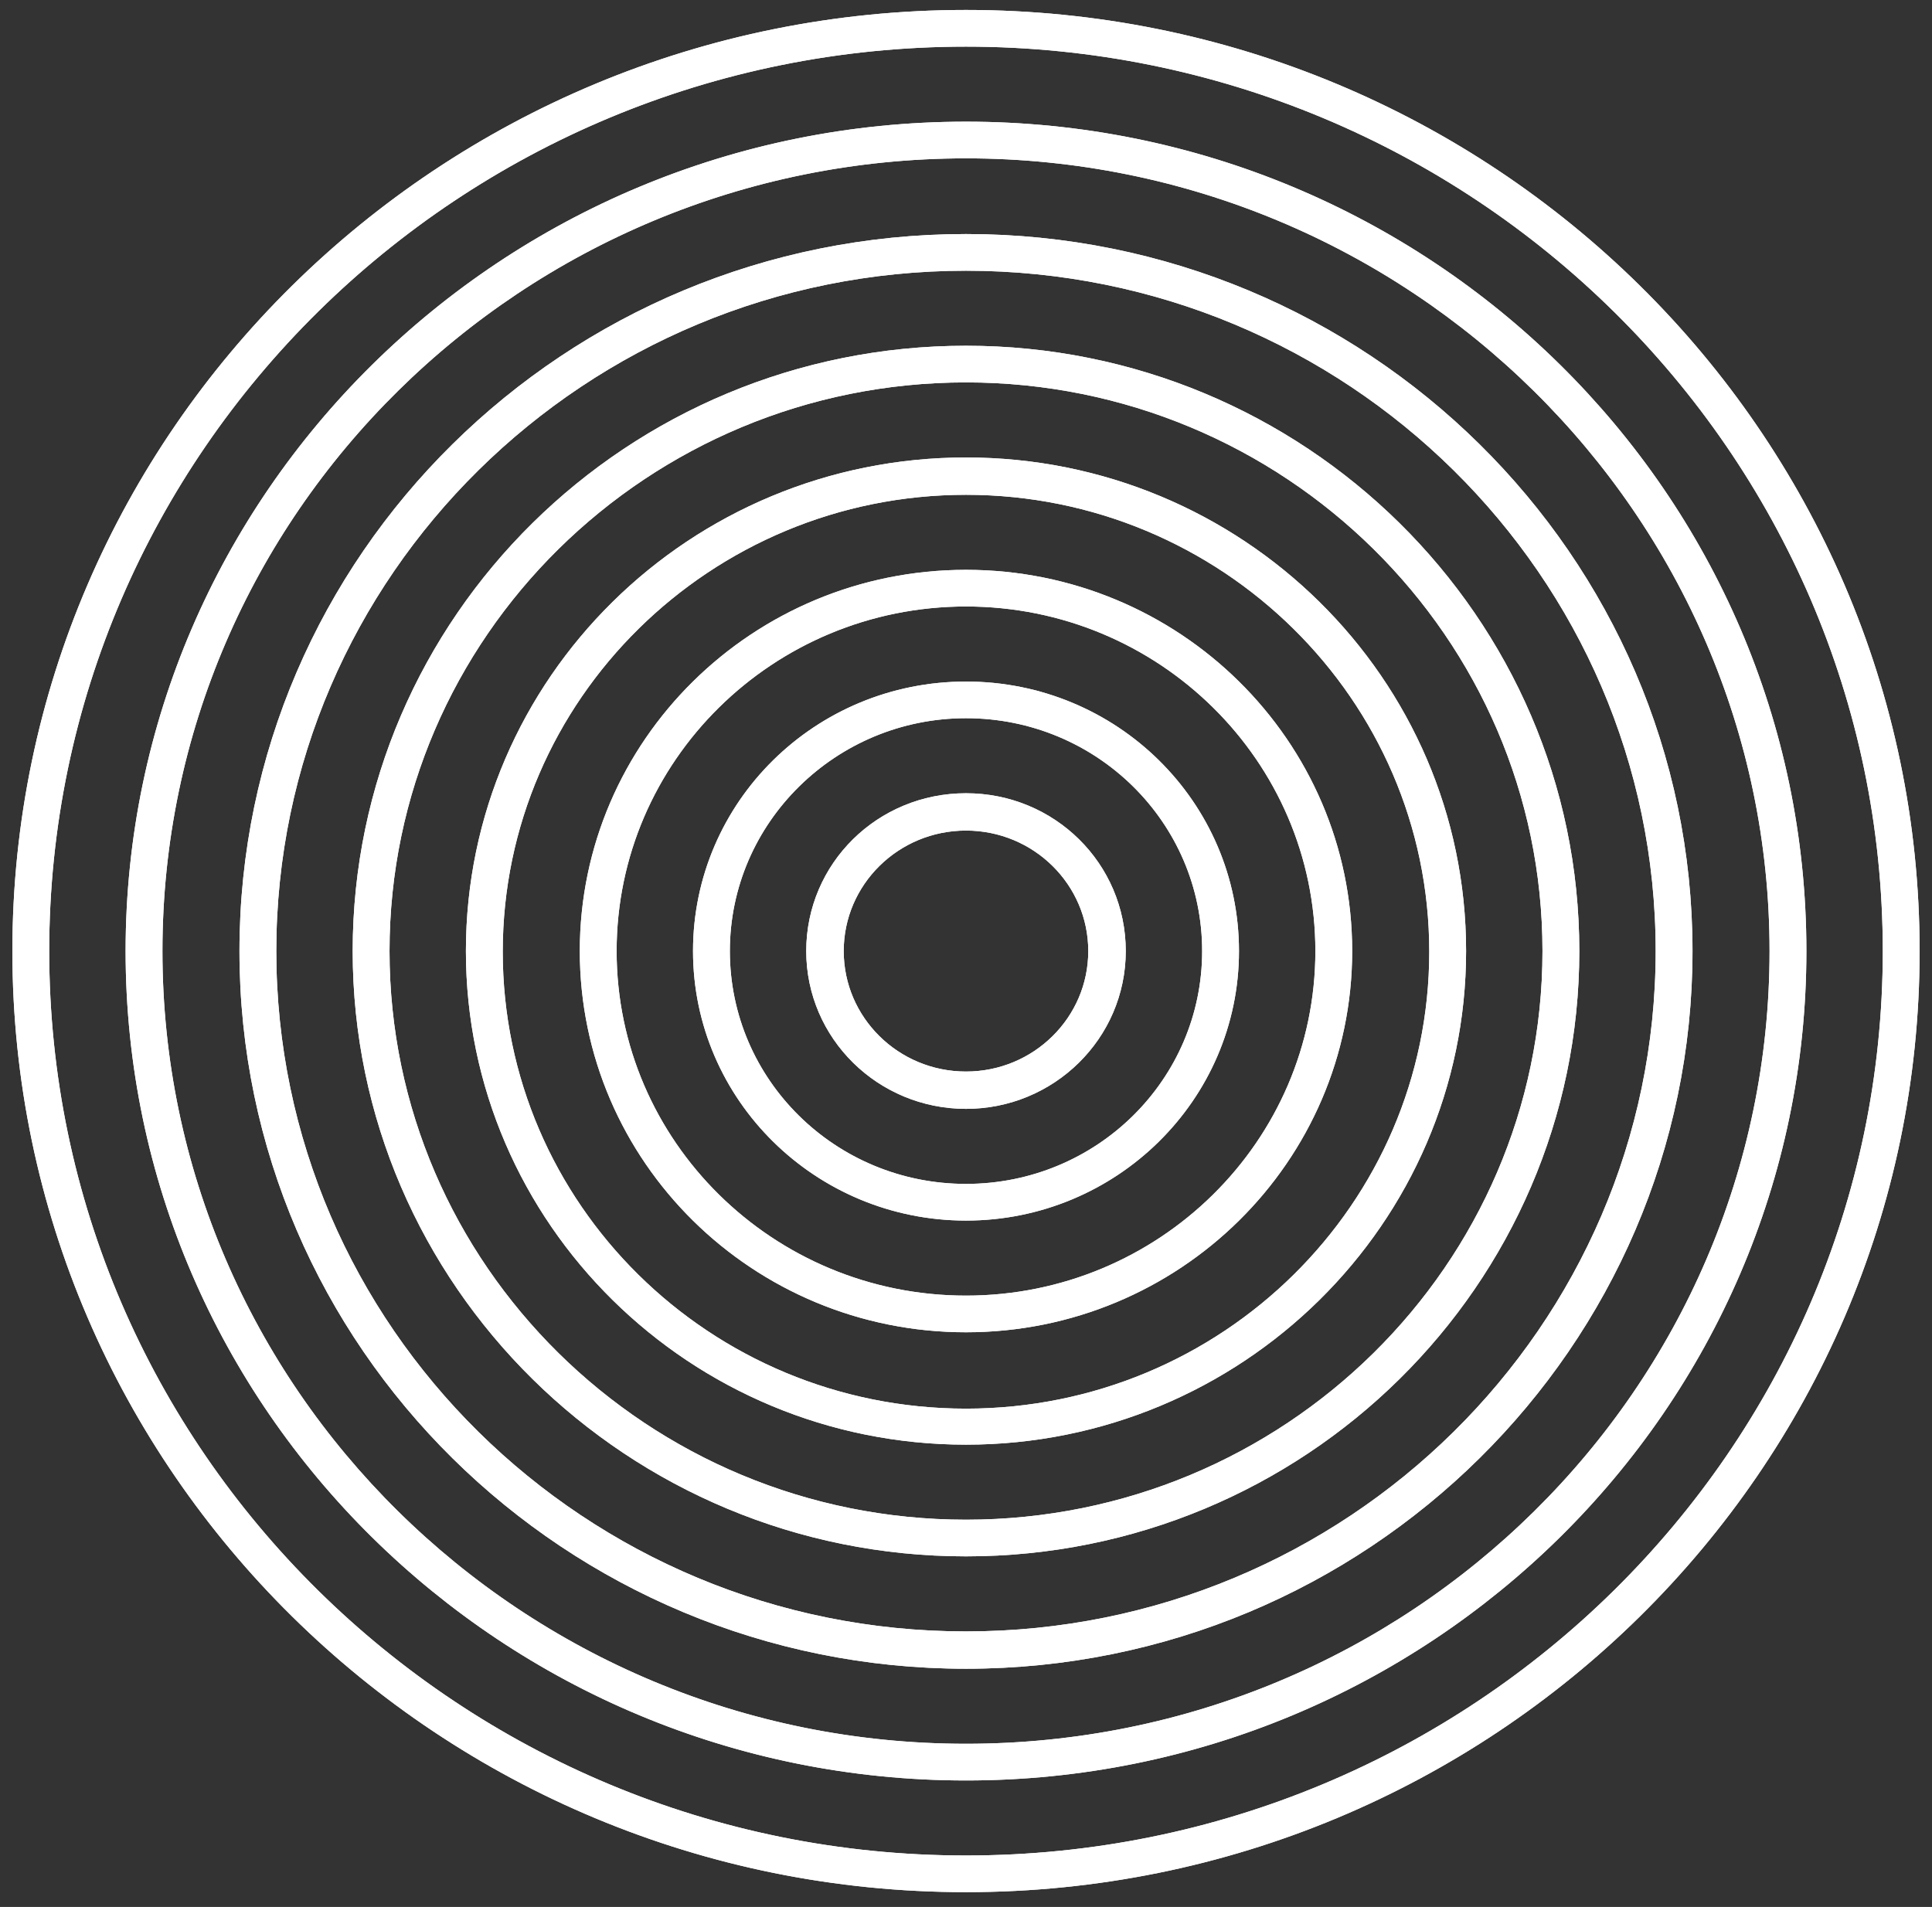 <?xml version="1.0" encoding="UTF-8"?> <svg xmlns="http://www.w3.org/2000/svg" width="78" height="77" viewBox="0 0 78 77" fill="none"><rect x="0" y="0" width="78" height="77" fill="#333333" stroke="none"/><path d="M39 75.902C18.039 75.902 1 59.087 1 38.402C1 17.717 18.039 0.902 39 0.902C59.961 0.902 77 17.717 77 38.402C77 59.087 59.961 75.902 39 75.902ZM39 1.383C18.31 1.383 1.487 17.984 1.487 38.402C1.487 58.821 18.31 75.422 39 75.422C59.69 75.422 76.513 58.821 76.513 38.402C76.513 17.984 59.69 1.383 39 1.383Z" fill="white" stroke="white"></path><path d="M39 75.902C18.039 75.902 1 59.087 1 38.402C1 17.717 18.039 0.902 39 0.902C59.961 0.902 77 17.717 77 38.402C77 59.087 59.961 75.902 39 75.902ZM39 1.383C18.31 1.383 1.487 17.984 1.487 38.402C1.487 58.821 18.31 75.422 39 75.422C59.69 75.422 76.513 58.821 76.513 38.402C76.513 17.984 59.69 1.383 39 1.383Z" fill="white" stroke="white"></path><path d="M39 71.392C20.581 71.392 5.571 56.605 5.571 38.402C5.571 20.226 20.554 5.413 39 5.413C57.446 5.413 72.429 20.2 72.429 38.402C72.429 56.605 57.419 71.392 39 71.392ZM39 5.894C20.852 5.894 6.058 20.466 6.058 38.402C6.058 56.312 20.825 70.911 39 70.911C57.175 70.911 71.942 56.338 71.942 38.402C71.942 20.493 57.148 5.894 39 5.894Z" fill="white" stroke="white"></path><path d="M39 71.392C20.581 71.392 5.571 56.605 5.571 38.402C5.571 20.226 20.554 5.413 39 5.413C57.446 5.413 72.429 20.2 72.429 38.402C72.429 56.605 57.419 71.392 39 71.392ZM39 5.894C20.852 5.894 6.058 20.466 6.058 38.402C6.058 56.312 20.825 70.911 39 70.911C57.175 70.911 71.942 56.338 71.942 38.402C71.942 20.493 57.148 5.894 39 5.894Z" fill="white" stroke="white"></path><path d="M39 66.881C23.097 66.881 10.168 54.096 10.168 38.402C10.168 22.708 23.097 9.95 39 9.95C54.903 9.95 67.831 22.708 67.831 38.402C67.831 54.096 54.903 66.881 39 66.881ZM39 10.431C23.367 10.431 10.655 22.975 10.655 38.402C10.655 53.829 23.367 66.374 39 66.374C54.633 66.374 67.344 53.829 67.344 38.402C67.344 22.975 54.633 10.431 39 10.431Z" fill="white" stroke="white"></path><path d="M39 66.881C23.097 66.881 10.168 54.096 10.168 38.402C10.168 22.708 23.097 9.95 39 9.95C54.903 9.95 67.831 22.708 67.831 38.402C67.831 54.096 54.903 66.881 39 66.881ZM39 10.431C23.367 10.431 10.655 22.975 10.655 38.402C10.655 53.829 23.367 66.374 39 66.374C54.633 66.374 67.344 53.829 67.344 38.402C67.344 22.975 54.633 10.431 39 10.431Z" fill="white" stroke="white"></path><path d="M39 62.343C25.612 62.343 14.739 51.614 14.739 38.402C14.739 25.191 25.612 14.461 39 14.461C52.388 14.461 63.261 25.191 63.261 38.402C63.261 51.614 52.388 62.343 39 62.343ZM39 14.941C25.883 14.941 15.226 25.457 15.226 38.402C15.226 51.347 25.883 61.863 39 61.863C52.117 61.863 62.774 51.347 62.774 38.402C62.774 25.457 52.117 14.941 39 14.941Z" fill="white" stroke="white"></path><path d="M39 62.343C25.612 62.343 14.739 51.614 14.739 38.402C14.739 25.191 25.612 14.461 39 14.461C52.388 14.461 63.261 25.191 63.261 38.402C63.261 51.614 52.388 62.343 39 62.343ZM39 14.941C25.883 14.941 15.226 25.457 15.226 38.402C15.226 51.347 25.883 61.863 39 61.863C52.117 61.863 62.774 51.347 62.774 38.402C62.774 25.457 52.117 14.941 39 14.941Z" fill="white" stroke="white"></path><path d="M39 57.833C28.154 57.833 19.31 49.132 19.31 38.402C19.31 27.673 28.127 18.972 39 18.972C49.873 18.972 58.69 27.673 58.69 38.402C58.69 49.132 49.846 57.833 39 57.833ZM39 19.479C28.425 19.479 19.797 27.966 19.797 38.429C19.797 48.892 28.398 57.379 39 57.379C49.602 57.379 58.203 48.892 58.203 38.429C58.203 27.966 49.575 19.479 39 19.479Z" fill="white" stroke="white"></path><path d="M39 57.833C28.154 57.833 19.31 49.132 19.31 38.402C19.31 27.673 28.127 18.972 39 18.972C49.873 18.972 58.69 27.673 58.69 38.402C58.69 49.132 49.846 57.833 39 57.833ZM39 19.479C28.425 19.479 19.797 27.966 19.797 38.429C19.797 48.892 28.398 57.379 39 57.379C49.602 57.379 58.203 48.892 58.203 38.429C58.203 27.966 49.575 19.479 39 19.479Z" fill="white" stroke="white"></path><path d="M39 53.295C30.669 53.295 23.908 46.623 23.908 38.402C23.908 30.181 30.669 23.509 39 23.509C47.33 23.509 54.091 30.181 54.091 38.402C54.091 46.623 47.33 53.295 39 53.295ZM39 23.989C30.94 23.989 24.395 30.448 24.395 38.402C24.395 46.356 30.94 52.815 39 52.815C47.059 52.815 53.605 46.356 53.605 38.402C53.605 30.448 47.059 23.989 39 23.989Z" fill="white" stroke="white"></path><path d="M39 53.295C30.669 53.295 23.908 46.623 23.908 38.402C23.908 30.181 30.669 23.509 39 23.509C47.33 23.509 54.091 30.181 54.091 38.402C54.091 46.623 47.33 53.295 39 53.295ZM39 23.989C30.94 23.989 24.395 30.448 24.395 38.402C24.395 46.356 30.94 52.815 39 52.815C47.059 52.815 53.605 46.356 53.605 38.402C53.605 30.448 47.059 23.989 39 23.989Z" fill="white" stroke="white"></path><path d="M39 48.785C33.212 48.785 28.479 44.141 28.479 38.402C28.479 32.664 33.185 28.02 39 28.02C44.815 28.02 49.521 32.664 49.521 38.402C49.521 44.141 44.788 48.785 39 48.785ZM39 28.5C33.482 28.5 28.966 32.931 28.966 38.402C28.966 43.874 33.455 48.304 39 48.304C44.544 48.304 49.034 43.874 49.034 38.402C49.034 32.931 44.544 28.5 39 28.5Z" fill="white" stroke="white"></path><path d="M39 48.785C33.212 48.785 28.479 44.141 28.479 38.402C28.479 32.664 33.185 28.02 39 28.02C44.815 28.02 49.521 32.664 49.521 38.402C49.521 44.141 44.788 48.785 39 48.785ZM39 28.5C33.482 28.5 28.966 32.931 28.966 38.402C28.966 43.874 33.455 48.304 39 48.304C44.544 48.304 49.034 43.874 49.034 38.402C49.034 32.931 44.544 28.5 39 28.5Z" fill="white" stroke="white"></path><path d="M39 44.274C35.727 44.274 33.05 41.658 33.05 38.402C33.05 35.146 35.7 32.53 39 32.53C42.299 32.53 44.95 35.146 44.95 38.402C44.95 41.658 42.272 44.274 39 44.274ZM39 33.037C35.998 33.037 33.563 35.44 33.563 38.402C33.563 41.365 35.998 43.767 39 43.767C42.002 43.767 44.436 41.365 44.436 38.402C44.436 35.44 42.002 33.037 39 33.037Z" fill="white" stroke="white"></path><path d="M39 44.274C35.727 44.274 33.05 41.658 33.05 38.402C33.05 35.146 35.7 32.53 39 32.53C42.299 32.53 44.95 35.146 44.95 38.402C44.95 41.658 42.272 44.274 39 44.274ZM39 33.037C35.998 33.037 33.563 35.44 33.563 38.402C33.563 41.365 35.998 43.767 39 43.767C42.002 43.767 44.436 41.365 44.436 38.402C44.436 35.44 42.002 33.037 39 33.037Z" fill="white" stroke="white"></path></svg> 